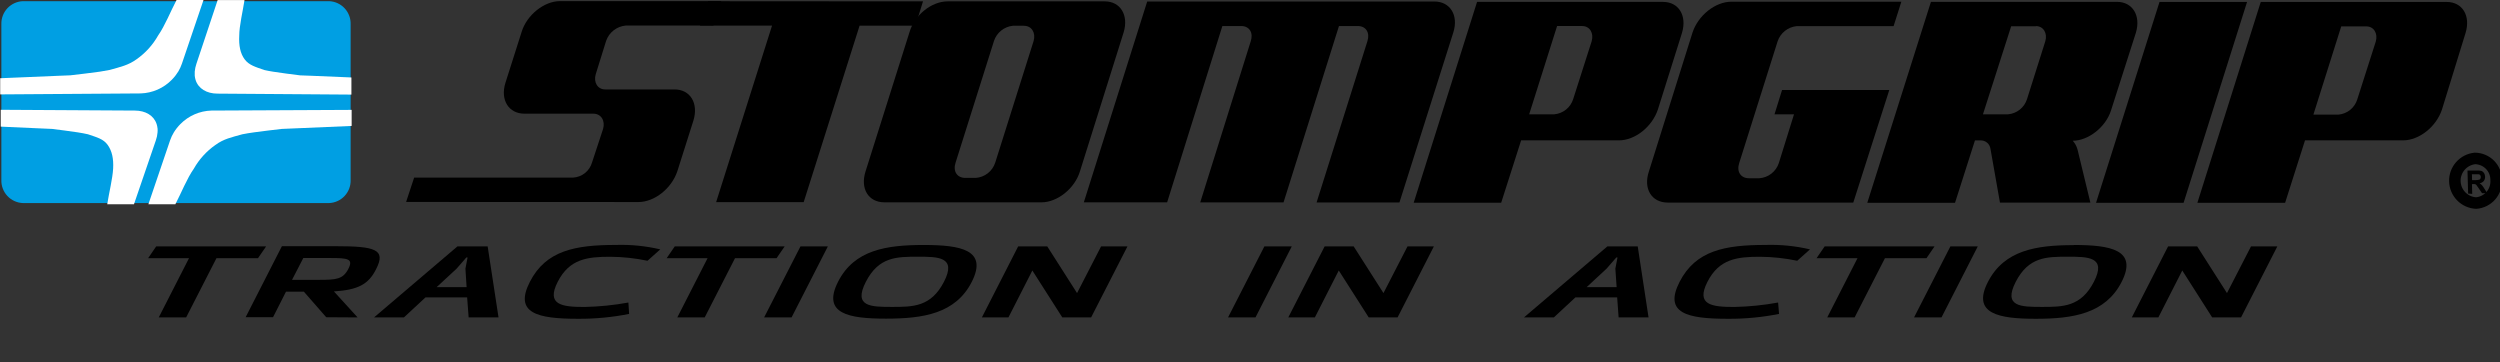 <svg width="345" height="50" viewBox="0 0 345 50" fill="none" xmlns="http://www.w3.org/2000/svg">
<rect x="0" y="0" width="345" height="50" fill="#333333" stroke="none"/>
<g clip-path="url(#clip0_1209_106)">
<path d="M98.449 3.527H86.341C85.739 3.583 85.165 3.81 84.688 4.182C84.211 4.553 83.851 5.054 83.65 5.623L82.21 10.246C81.881 11.361 82.473 12.342 83.516 12.342H93.088C95.241 12.342 96.418 14.23 95.698 16.615L93.478 23.616C92.691 25.994 90.337 27.882 88.097 27.882L56.042 27.869L57.152 24.509H79.096C79.696 24.473 80.269 24.251 80.737 23.874C81.205 23.497 81.543 22.984 81.706 22.407L83.226 17.791C83.549 16.669 82.964 15.688 81.881 15.688H72.369C70.21 15.688 69.005 13.8 69.752 11.422L71.979 4.421C72.698 2.042 75.114 0.155 77.266 0.155H99.539L98.449 3.527Z" fill="black"/>
<path d="M126.333 3.547L118.624 3.541L110.908 27.896H98.826L106.542 3.534L96.6 3.527L97.716 0.168L127.375 0.188L126.333 3.547Z" fill="black"/>
<path d="M141.28 3.554H139.78C139.189 3.614 138.627 3.844 138.164 4.216C137.701 4.588 137.355 5.086 137.17 5.65L131.869 22.447C131.479 23.636 132.071 24.55 133.214 24.55H134.647C135.254 24.508 135.834 24.287 136.314 23.913C136.794 23.54 137.15 23.031 137.338 22.453L142.639 5.657C142.962 4.542 142.377 3.561 141.327 3.561M149.03 23.656C148.31 26.035 145.895 27.922 143.735 27.922H122.054C119.834 27.922 118.691 26.035 119.444 23.656L125.499 4.475C126.185 2.076 128.546 0.188 130.773 0.188H152.454C154.606 0.188 155.783 2.083 155.064 4.461L149.03 23.656Z" fill="black"/>
<path d="M193.125 27.936H181.689L188.699 5.697C189.089 4.508 188.497 3.594 187.387 3.594H184.777L177.128 27.929H165.632L172.601 5.697C172.998 4.508 172.406 3.594 171.296 3.594H168.686L161.064 27.922H149.568L158.313 0.208H197.948C200.108 0.208 201.312 2.096 200.558 4.475L193.125 27.936Z" fill="black"/>
<path d="M218.344 3.588H214.88L211.025 15.775H214.483C215.079 15.724 215.646 15.496 216.112 15.122C216.578 14.747 216.922 14.243 217.1 13.672L219.649 5.697C219.972 4.575 219.394 3.594 218.344 3.594M228.791 15.103C228.004 17.482 225.65 19.37 223.41 19.37H209.915L207.164 27.976H195.089L203.834 0.262H229.498C231.657 0.262 232.828 2.15 232.115 4.535L228.791 15.103Z" fill="black"/>
<path d="M261.316 3.608H247.943C247.349 3.665 246.785 3.893 246.318 4.264C245.852 4.635 245.502 5.133 245.313 5.697L240.012 22.494C239.622 23.683 240.214 24.597 241.357 24.597H242.79C243.398 24.554 243.978 24.331 244.458 23.956C244.937 23.581 245.293 23.072 245.481 22.494L247.573 15.775H244.882L245.925 12.416H260.724L255.753 27.956H230.15C227.93 27.956 226.753 26.061 227.54 23.683L233.561 4.508C234.341 2.13 236.696 0.235 238.942 0.235H262.386L261.316 3.608Z" fill="black"/>
<path d="M280.973 3.621H277.542L273.647 15.775H277.111C277.706 15.723 278.272 15.496 278.738 15.123C279.204 14.75 279.548 14.248 279.728 13.679L282.251 5.697C282.58 4.582 281.995 3.601 280.952 3.601M291.325 15.224C290.606 17.535 288.191 19.423 286.038 19.423C286.364 19.782 286.595 20.216 286.711 20.686L288.473 27.963H275.995L274.69 20.572C274.652 20.227 274.482 19.909 274.215 19.686C273.947 19.463 273.604 19.352 273.257 19.376H272.544L269.792 27.99H257.684L266.469 0.255H292.139C294.292 0.255 295.469 2.15 294.749 4.528L291.325 15.224Z" fill="black"/>
<path d="M301.335 27.99L289.254 27.983L298.012 0.269H310.094L301.335 27.99Z" fill="black"/>
<mask id="mask0_1209_106" style="mask-type:luminance" maskUnits="userSpaceOnUse" x="-14" y="-12" width="378" height="77">
<mask id="mask1_1209_106" style="mask-type:luminance" maskUnits="userSpaceOnUse" x="-14" y="-12" width="378" height="77">
<path d="M363.97 -11.428H-13.588V64.754H363.97V-11.428Z" fill="white"/>
</mask>
<g mask="url(#mask1_1209_106)">
<path d="M363.97 -11.428H-13.588V64.754H363.97V-11.428Z" fill="white"/>
</g>
</mask>
<g mask="url(#mask0_1209_106)">
<path d="M326.548 3.641H323.09L319.249 15.816H322.713C323.305 15.763 323.867 15.535 324.328 15.162C324.79 14.789 325.129 14.286 325.303 13.719L327.853 5.744C328.183 4.622 327.597 3.641 326.548 3.641ZM336.995 15.103C336.215 17.475 333.86 19.37 331.613 19.37H318.092L315.347 27.983H303.239L311.984 0.269H337.647C339.8 0.269 340.971 2.157 340.251 4.535L336.995 15.103Z" fill="black"/>
<path d="M344.469 24.852C344.517 25.637 344.254 26.41 343.737 27.003C343.219 27.597 342.489 27.963 341.704 28.023C340.925 27.983 340.191 27.651 339.647 27.093C339.103 26.535 338.79 25.793 338.77 25.014C338.751 24.236 339.026 23.479 339.541 22.895C340.056 22.31 340.774 21.942 341.549 21.862C341.937 21.867 342.321 21.948 342.678 22.1C343.035 22.253 343.359 22.474 343.63 22.752C343.901 23.03 344.115 23.358 344.259 23.719C344.403 24.079 344.474 24.464 344.469 24.852Z" stroke="black" stroke-width="1.59"/>
<path d="M341.145 24.859H341.589C341.771 24.86 341.951 24.84 342.128 24.798C342.199 24.773 342.258 24.723 342.296 24.657C342.336 24.583 342.354 24.499 342.35 24.415C342.351 24.323 342.32 24.233 342.262 24.16C342.234 24.126 342.199 24.099 342.16 24.079C342.12 24.059 342.077 24.048 342.033 24.046H341.596H341.125L341.145 24.859ZM340.601 26.713L340.513 23.529H341.771C341.997 23.509 342.225 23.53 342.444 23.589C342.592 23.645 342.717 23.75 342.8 23.885C342.889 24.035 342.938 24.207 342.942 24.382C342.954 24.596 342.889 24.808 342.76 24.98C342.611 25.15 342.406 25.262 342.181 25.296C342.301 25.364 342.41 25.45 342.504 25.551C342.639 25.709 342.759 25.88 342.861 26.061L343.244 26.666H342.524L342.067 25.994C341.906 25.752 341.798 25.598 341.744 25.537C341.691 25.482 341.627 25.439 341.556 25.41C341.455 25.396 341.353 25.396 341.253 25.41H341.132L341.166 26.753L340.601 26.713Z" fill="black"/>
<path d="M48.387 24.825C48.416 25.644 48.119 26.441 47.56 27.04C47.001 27.64 46.227 27.994 45.407 28.023H3.162C2.343 27.992 1.571 27.637 1.013 27.038C0.456 26.439 0.159 25.643 0.188 24.825V3.326C0.168 2.514 0.469 1.727 1.025 1.135C1.582 0.542 2.349 0.193 3.162 0.161H45.407C46.226 0.191 46.999 0.544 47.557 1.142C48.116 1.74 48.414 2.535 48.387 3.353V24.825Z" fill="#009FE3"/>
<path d="M21.816 4.905C21.082 6.202 20.069 7.32 18.849 8.177C17.685 9.016 16.629 9.231 15.122 9.655C14.698 9.735 14.234 9.816 13.777 9.89C12.431 10.085 10.978 10.239 9.707 10.394L8.2 10.454L0.027 10.797V12.355V13.027L19.407 12.893C21.037 12.845 22.583 12.166 23.719 10.998C23.896 10.818 24.062 10.627 24.217 10.427C24.357 10.246 24.487 10.058 24.607 9.863C24.811 9.521 24.978 9.158 25.105 8.781L28.085 0H24.365C23.531 1.586 22.771 3.534 21.816 4.905Z" fill="white"/>
<path d="M21.735 17.69C21.716 17.496 21.675 17.304 21.614 17.119C21.23 15.937 20.073 15.258 18.6 15.258L0.101 15.15V16.615V17.475L4.884 17.69L7.198 17.791C8.288 17.939 9.566 18.08 10.696 18.261C11.214 18.342 11.705 18.429 12.136 18.53C13.36 18.953 14.268 19.161 14.867 20.008C15.465 20.855 15.687 21.909 15.613 23.273C15.539 24.637 15.041 26.633 14.799 28.191H18.486L21.506 19.376C21.634 19.017 21.713 18.642 21.742 18.261C21.759 18.071 21.759 17.88 21.742 17.69" fill="white"/>
<path d="M42.905 10.454L41.425 10.4C40.261 10.246 38.889 10.091 37.705 9.896C37.267 9.829 36.857 9.749 36.494 9.668C35.27 9.245 34.361 8.996 33.763 8.19C33.164 7.384 32.942 6.289 33.016 4.918C33.016 3.574 33.5 1.599 33.742 0.013H30.036L27.103 8.808C26.983 9.156 26.907 9.517 26.874 9.883C26.861 10.073 26.861 10.264 26.874 10.454C26.894 10.648 26.933 10.839 26.989 11.025C27.359 12.228 28.529 12.92 30.016 12.92L48.495 13.054V11.603V10.689L42.905 10.454Z" fill="white"/>
<path d="M24.897 17.119C24.553 17.463 24.25 17.847 23.995 18.261C23.78 18.613 23.604 18.987 23.47 19.376L20.477 28.191H24.197C25.024 26.612 25.791 24.644 26.753 23.273C27.487 21.978 28.5 20.863 29.72 20.008C30.884 19.161 31.933 18.953 33.447 18.53C33.944 18.429 34.496 18.342 35.075 18.261C36.326 18.08 37.698 17.939 38.882 17.791L41.27 17.69L48.528 17.381V16.615V15.164L29.168 15.258C27.558 15.306 26.028 15.973 24.897 17.119Z" fill="white"/>
</g>
<path d="M21.91 43.798L26.081 35.635H20.437L21.553 34.003H36.723L35.599 35.635H29.868L25.69 43.798H21.91Z" fill="black"/>
<path d="M44.028 38.618C46.41 38.618 47.318 38.544 48.064 37.12C48.811 35.696 47.977 35.608 45.602 35.608H41.855L40.301 38.618H44.028ZM45.017 43.778L41.936 40.251H39.467L37.678 43.778H33.897L38.902 33.976H46.356C51.804 33.976 53.291 34.433 51.912 37.12C50.843 39.29 49.342 40.002 46.08 40.217L49.349 43.805L45.017 43.778Z" fill="black"/>
<path d="M60.26 39.62H64.391L64.229 37.073L64.525 35.528H64.357L63.012 37.073L60.26 39.62ZM67.297 34.003L68.797 43.805H64.673L64.465 41.037H58.72L55.74 43.805H51.616L63.126 34.003H67.297Z" fill="black"/>
<path d="M86.818 43.321C84.497 43.783 82.135 44.008 79.769 43.993C74.151 43.993 70.909 43.221 73.122 38.894C75.335 34.567 79.372 33.801 84.995 33.801C87.054 33.737 89.112 33.942 91.117 34.413L89.355 35.985C87.664 35.632 85.942 35.447 84.215 35.434C81.087 35.434 78.585 35.709 76.963 38.894C75.342 42.078 77.542 42.361 80.663 42.361C82.695 42.319 84.719 42.115 86.718 41.749L86.818 43.321Z" fill="black"/>
<path d="M93.471 43.798L97.642 35.635H91.998L93.115 34.003H108.284L107.161 35.635H101.429L97.252 43.798H93.471Z" fill="black"/>
<path d="M105.452 43.798L110.464 34.003H114.244L109.239 43.798H105.452Z" fill="black"/>
<path d="M119.491 38.887C117.715 42.34 120.204 42.354 123.097 42.354C125.99 42.354 128.479 42.354 130.268 38.887C132.057 35.42 129.434 35.427 126.649 35.427C123.756 35.427 121.267 35.427 119.491 38.887ZM127.483 33.808C132.582 33.808 136.342 34.48 134.109 38.887C131.876 43.294 127.382 43.973 122.27 43.973C117.157 43.973 113.403 43.321 115.65 38.887C117.897 34.453 122.377 33.808 127.483 33.808Z" fill="black"/>
<path d="M146.594 43.798L142.464 37.328L139.168 43.798H135.502L140.506 34.003H144.522L148.633 40.446L151.949 34.003H155.588L150.577 43.798H146.594Z" fill="black"/>
<path d="M169.473 43.798L174.484 34.003H178.265L173.26 43.798H169.473Z" fill="black"/>
<path d="M188.88 43.798L184.75 37.328L181.454 43.798H177.787L182.799 34.003H186.808L190.918 40.446L194.235 34.003H197.874L192.869 43.798H188.88Z" fill="black"/>
<path d="M218.963 39.62H223.094L222.919 37.073L223.215 35.528H223.053L221.708 37.073L218.963 39.62ZM226.006 34.003L227.5 43.805H223.369L223.168 41.037H217.409L214.429 43.805H210.306L221.816 34.003H226.006Z" fill="black"/>
<path d="M245.508 43.321C243.178 43.785 240.807 44.01 238.431 43.993C232.814 43.993 229.565 43.221 231.785 38.894C234.005 34.567 238.034 33.801 243.651 33.801C245.712 33.737 247.772 33.942 249.78 34.413L248.017 35.985C246.326 35.632 244.605 35.447 242.878 35.434C239.756 35.434 237.247 35.709 235.626 38.894C234.005 42.078 236.205 42.361 239.326 42.361C241.357 42.319 243.382 42.115 245.38 41.749L245.508 43.321Z" fill="black"/>
<path d="M252.161 43.798L256.332 35.635H250.681L251.804 34.003H266.967L265.85 35.635H260.119L255.941 43.798H252.161Z" fill="black"/>
<path d="M264.142 43.798L269.153 34.003H272.934L267.929 43.798H264.142Z" fill="black"/>
<path d="M278.174 38.887C276.405 42.34 278.894 42.354 281.787 42.354C284.679 42.354 287.168 42.354 288.958 38.887C290.747 35.42 288.123 35.427 285.338 35.427C282.446 35.427 279.957 35.427 278.174 38.887ZM286.173 33.808C291.272 33.808 295.032 34.48 292.792 38.887C290.552 43.294 286.058 43.993 280.959 43.993C275.86 43.993 272.066 43.321 274.333 38.907C276.6 34.493 281.06 33.828 286.173 33.828" fill="black"/>
<path d="M305.277 43.798L301.154 37.328L297.857 43.798H294.191L299.196 34.003H303.212L307.322 40.446L310.639 34.003H314.271L309.266 43.798H305.277Z" fill="black"/>
</g>
<defs>
<clipPath id="clip0_1209_106">
<rect width="345" height="44" fill="white"/>
</clipPath>
</defs>
</svg>
